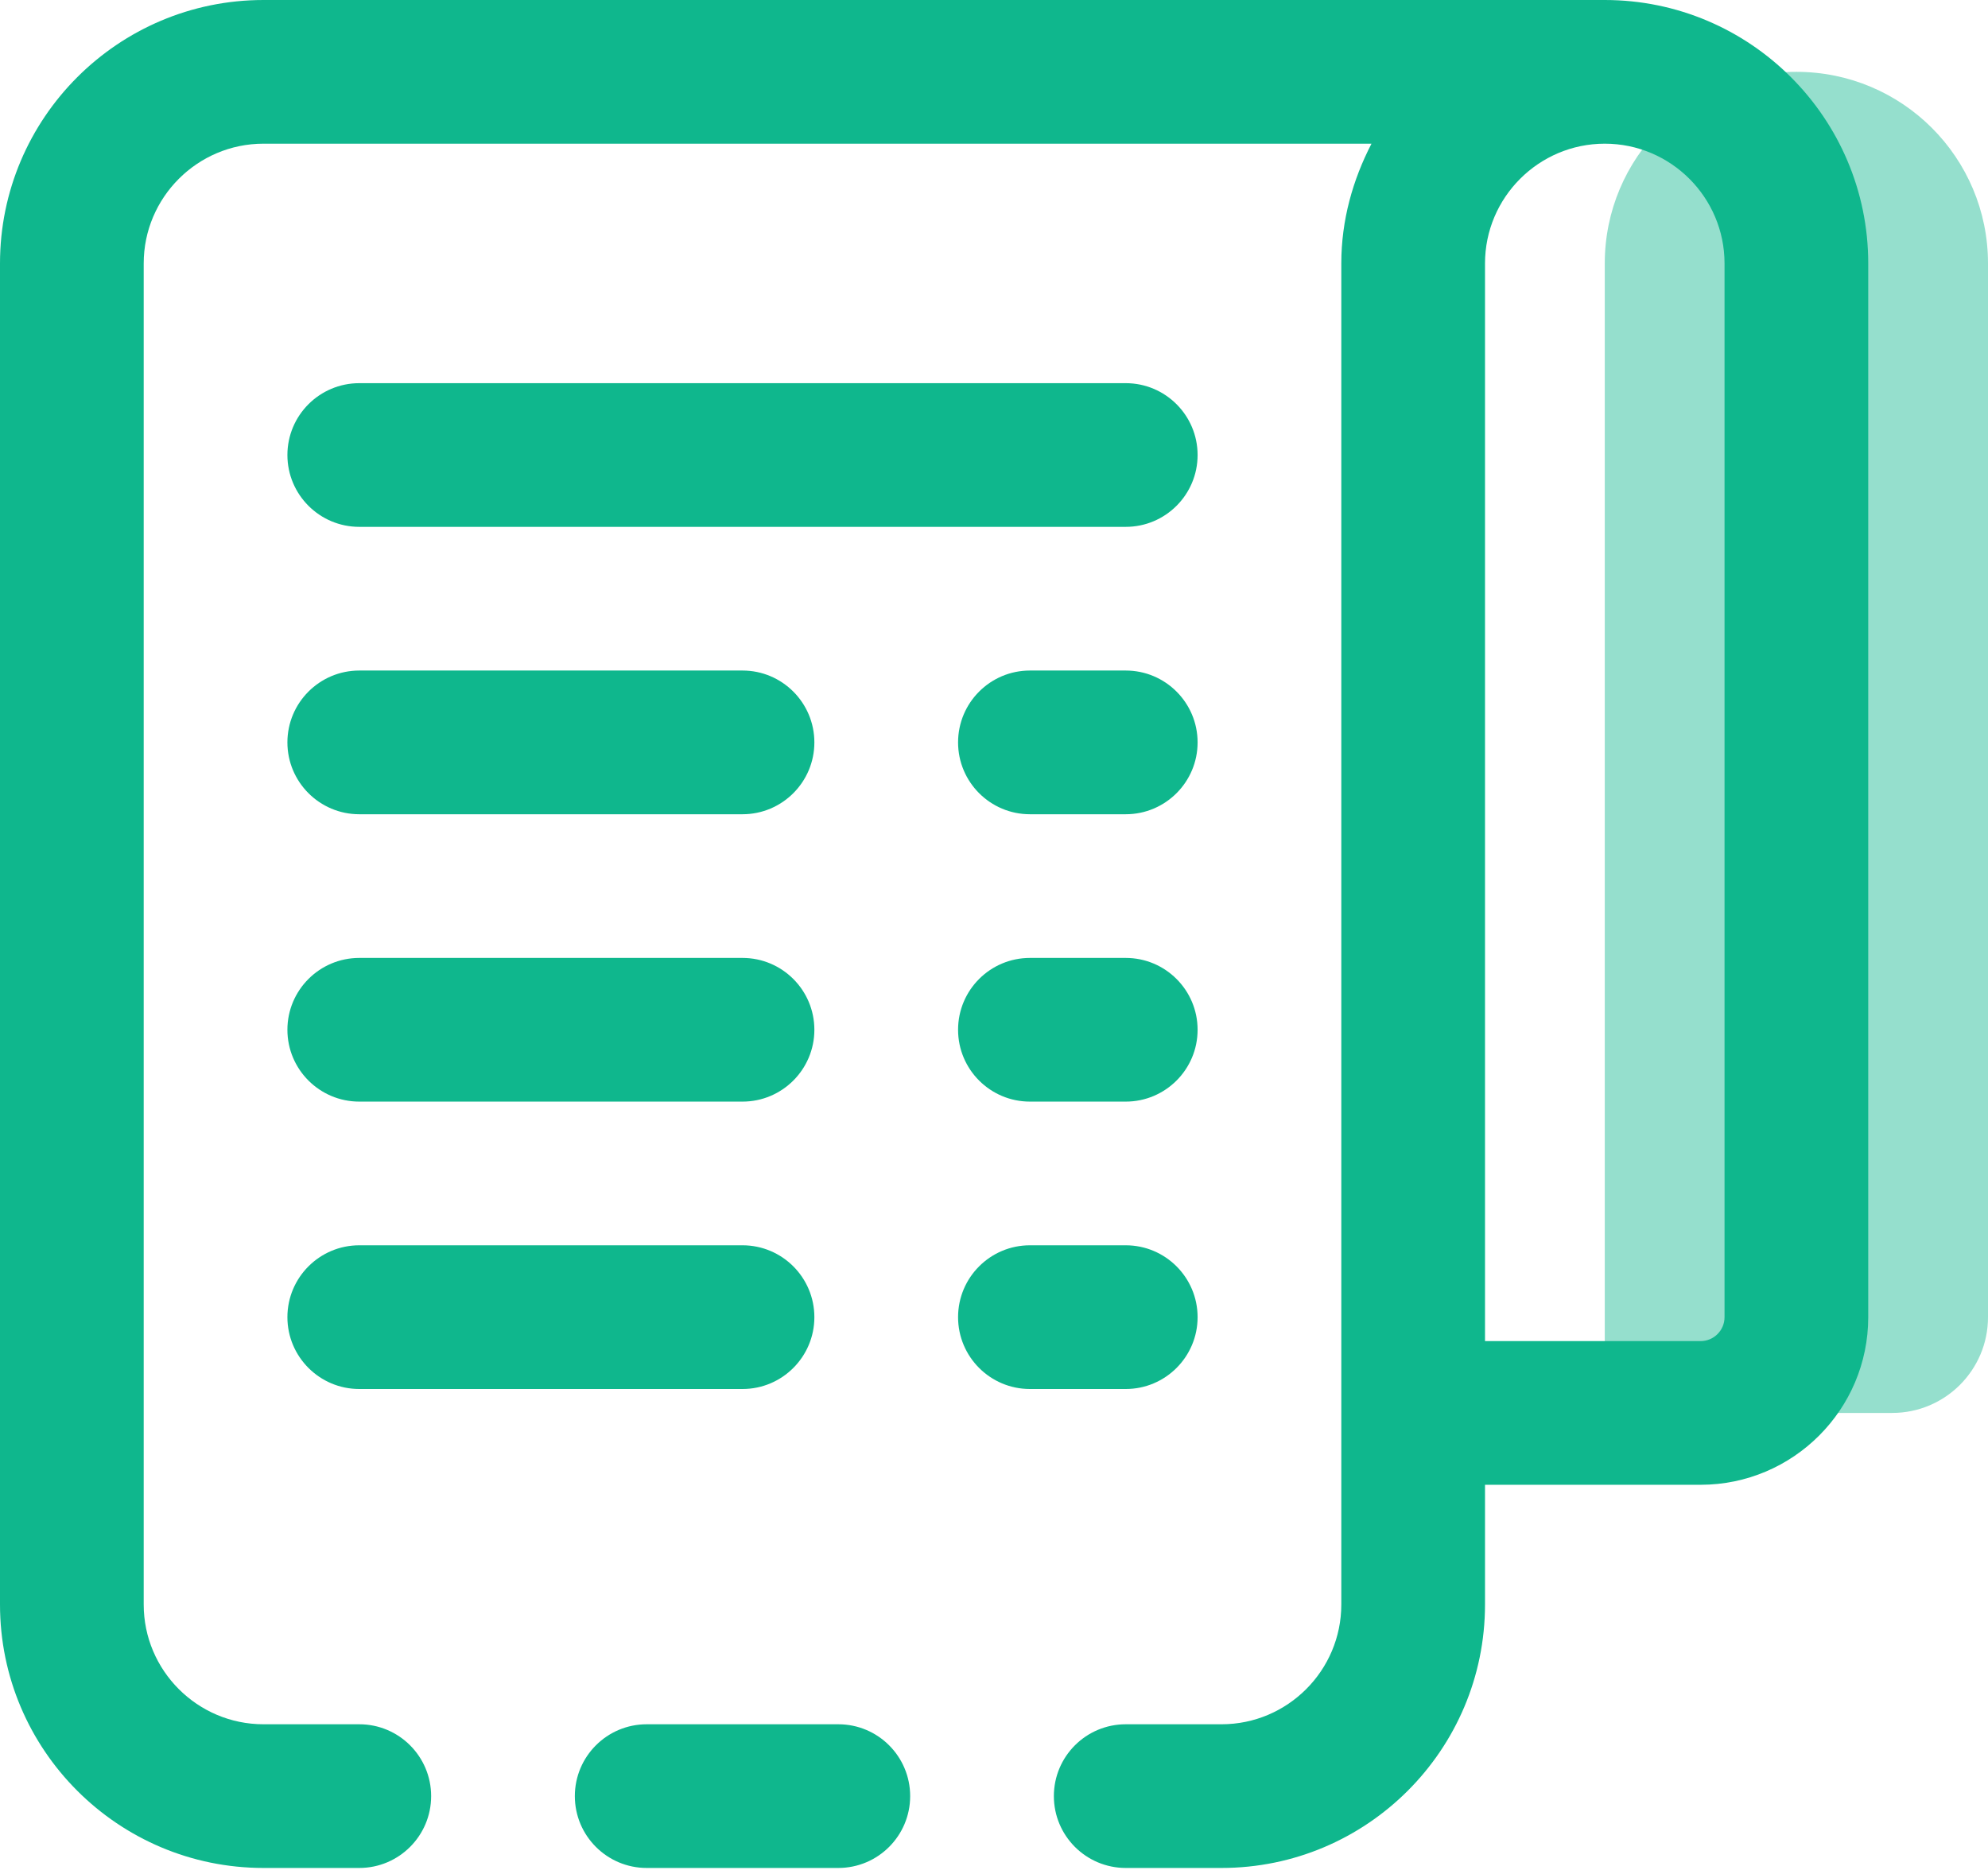 <svg xmlns="http://www.w3.org/2000/svg" width="70" height="66" viewBox="0 0 70 66" fill="none"><g id="receipt"><path id="Path" opacity="0.44" d="M63.253 2.53C59.525 2.53 56.506 5.549 56.506 9.277V49.759H66.626C68.489 49.759 70 48.248 70 46.386V9.277C70 5.549 66.981 2.53 63.253 2.53Z" fill="#0FB78D"></path><path id="Shape" fill-rule="evenodd" clip-rule="evenodd" d="M65.783 46.386V9.277C65.783 4.16 61.624 0 56.506 0H9.277C4.16 0 0 4.16 0 9.277V56.506C0 61.624 4.16 65.783 9.277 65.783H12.651C14.047 65.783 15.181 64.65 15.181 63.253C15.181 61.856 14.047 60.723 12.651 60.723H9.277C6.953 60.723 5.06 58.83 5.06 56.506V9.277C5.06 6.953 6.953 5.06 9.277 5.06H48.292C47.634 6.332 47.229 7.752 47.229 9.277V56.506C47.229 58.83 45.336 60.723 43.012 60.723H39.639C38.242 60.723 37.108 61.856 37.108 63.253C37.108 64.65 38.242 65.783 39.639 65.783H43.012C48.13 65.783 52.289 61.624 52.289 56.506V52.289H59.88C63.135 52.289 65.783 49.641 65.783 46.386ZM36.265 23.614H39.639C41.035 23.614 42.169 24.748 42.169 26.145C42.169 27.541 41.035 28.675 39.639 28.675H36.265C34.868 28.675 33.735 27.541 33.735 26.145C33.735 24.748 34.868 23.614 36.265 23.614ZM39.639 38.795C41.035 38.795 42.169 37.662 42.169 36.265C42.169 34.868 41.035 33.735 39.639 33.735H36.265C34.868 33.735 33.735 34.868 33.735 36.265C33.735 37.662 34.868 38.795 36.265 38.795H39.639ZM42.169 46.386C42.169 44.989 41.035 43.855 39.639 43.855H36.265C34.868 43.855 33.735 44.989 33.735 46.386C33.735 47.782 34.868 48.916 36.265 48.916H39.639C41.035 48.916 42.169 47.782 42.169 46.386ZM60.723 9.277C60.723 6.953 58.83 5.06 56.506 5.06C54.182 5.06 52.289 6.953 52.289 9.277V47.229H59.88C60.345 47.229 60.723 46.851 60.723 46.386V9.277ZM29.518 60.723C30.915 60.723 32.048 61.856 32.048 63.253C32.048 64.65 30.915 65.783 29.518 65.783H22.771C21.375 65.783 20.241 64.65 20.241 63.253C20.241 61.856 21.375 60.723 22.771 60.723H29.518ZM12.651 48.916H26.145C27.541 48.916 28.675 47.782 28.675 46.386C28.675 44.989 27.541 43.855 26.145 43.855H12.651C11.254 43.855 10.12 44.989 10.12 46.386C10.12 47.782 11.254 48.916 12.651 48.916ZM26.145 38.795H12.651C11.254 38.795 10.12 37.662 10.12 36.265C10.12 34.868 11.254 33.735 12.651 33.735H26.145C27.541 33.735 28.675 34.868 28.675 36.265C28.675 37.662 27.541 38.795 26.145 38.795ZM39.639 13.494H12.651C11.254 13.494 10.12 14.627 10.12 16.024C10.12 17.421 11.254 18.554 12.651 18.554H39.639C41.035 18.554 42.169 17.421 42.169 16.024C42.169 14.627 41.035 13.494 39.639 13.494ZM26.145 28.675H12.651C11.254 28.675 10.12 27.541 10.12 26.145C10.12 24.748 11.254 23.614 12.651 23.614H26.145C27.541 23.614 28.675 24.748 28.675 26.145C28.675 27.541 27.541 28.675 26.145 28.675Z" fill="#0FB78D"></path></g></svg>